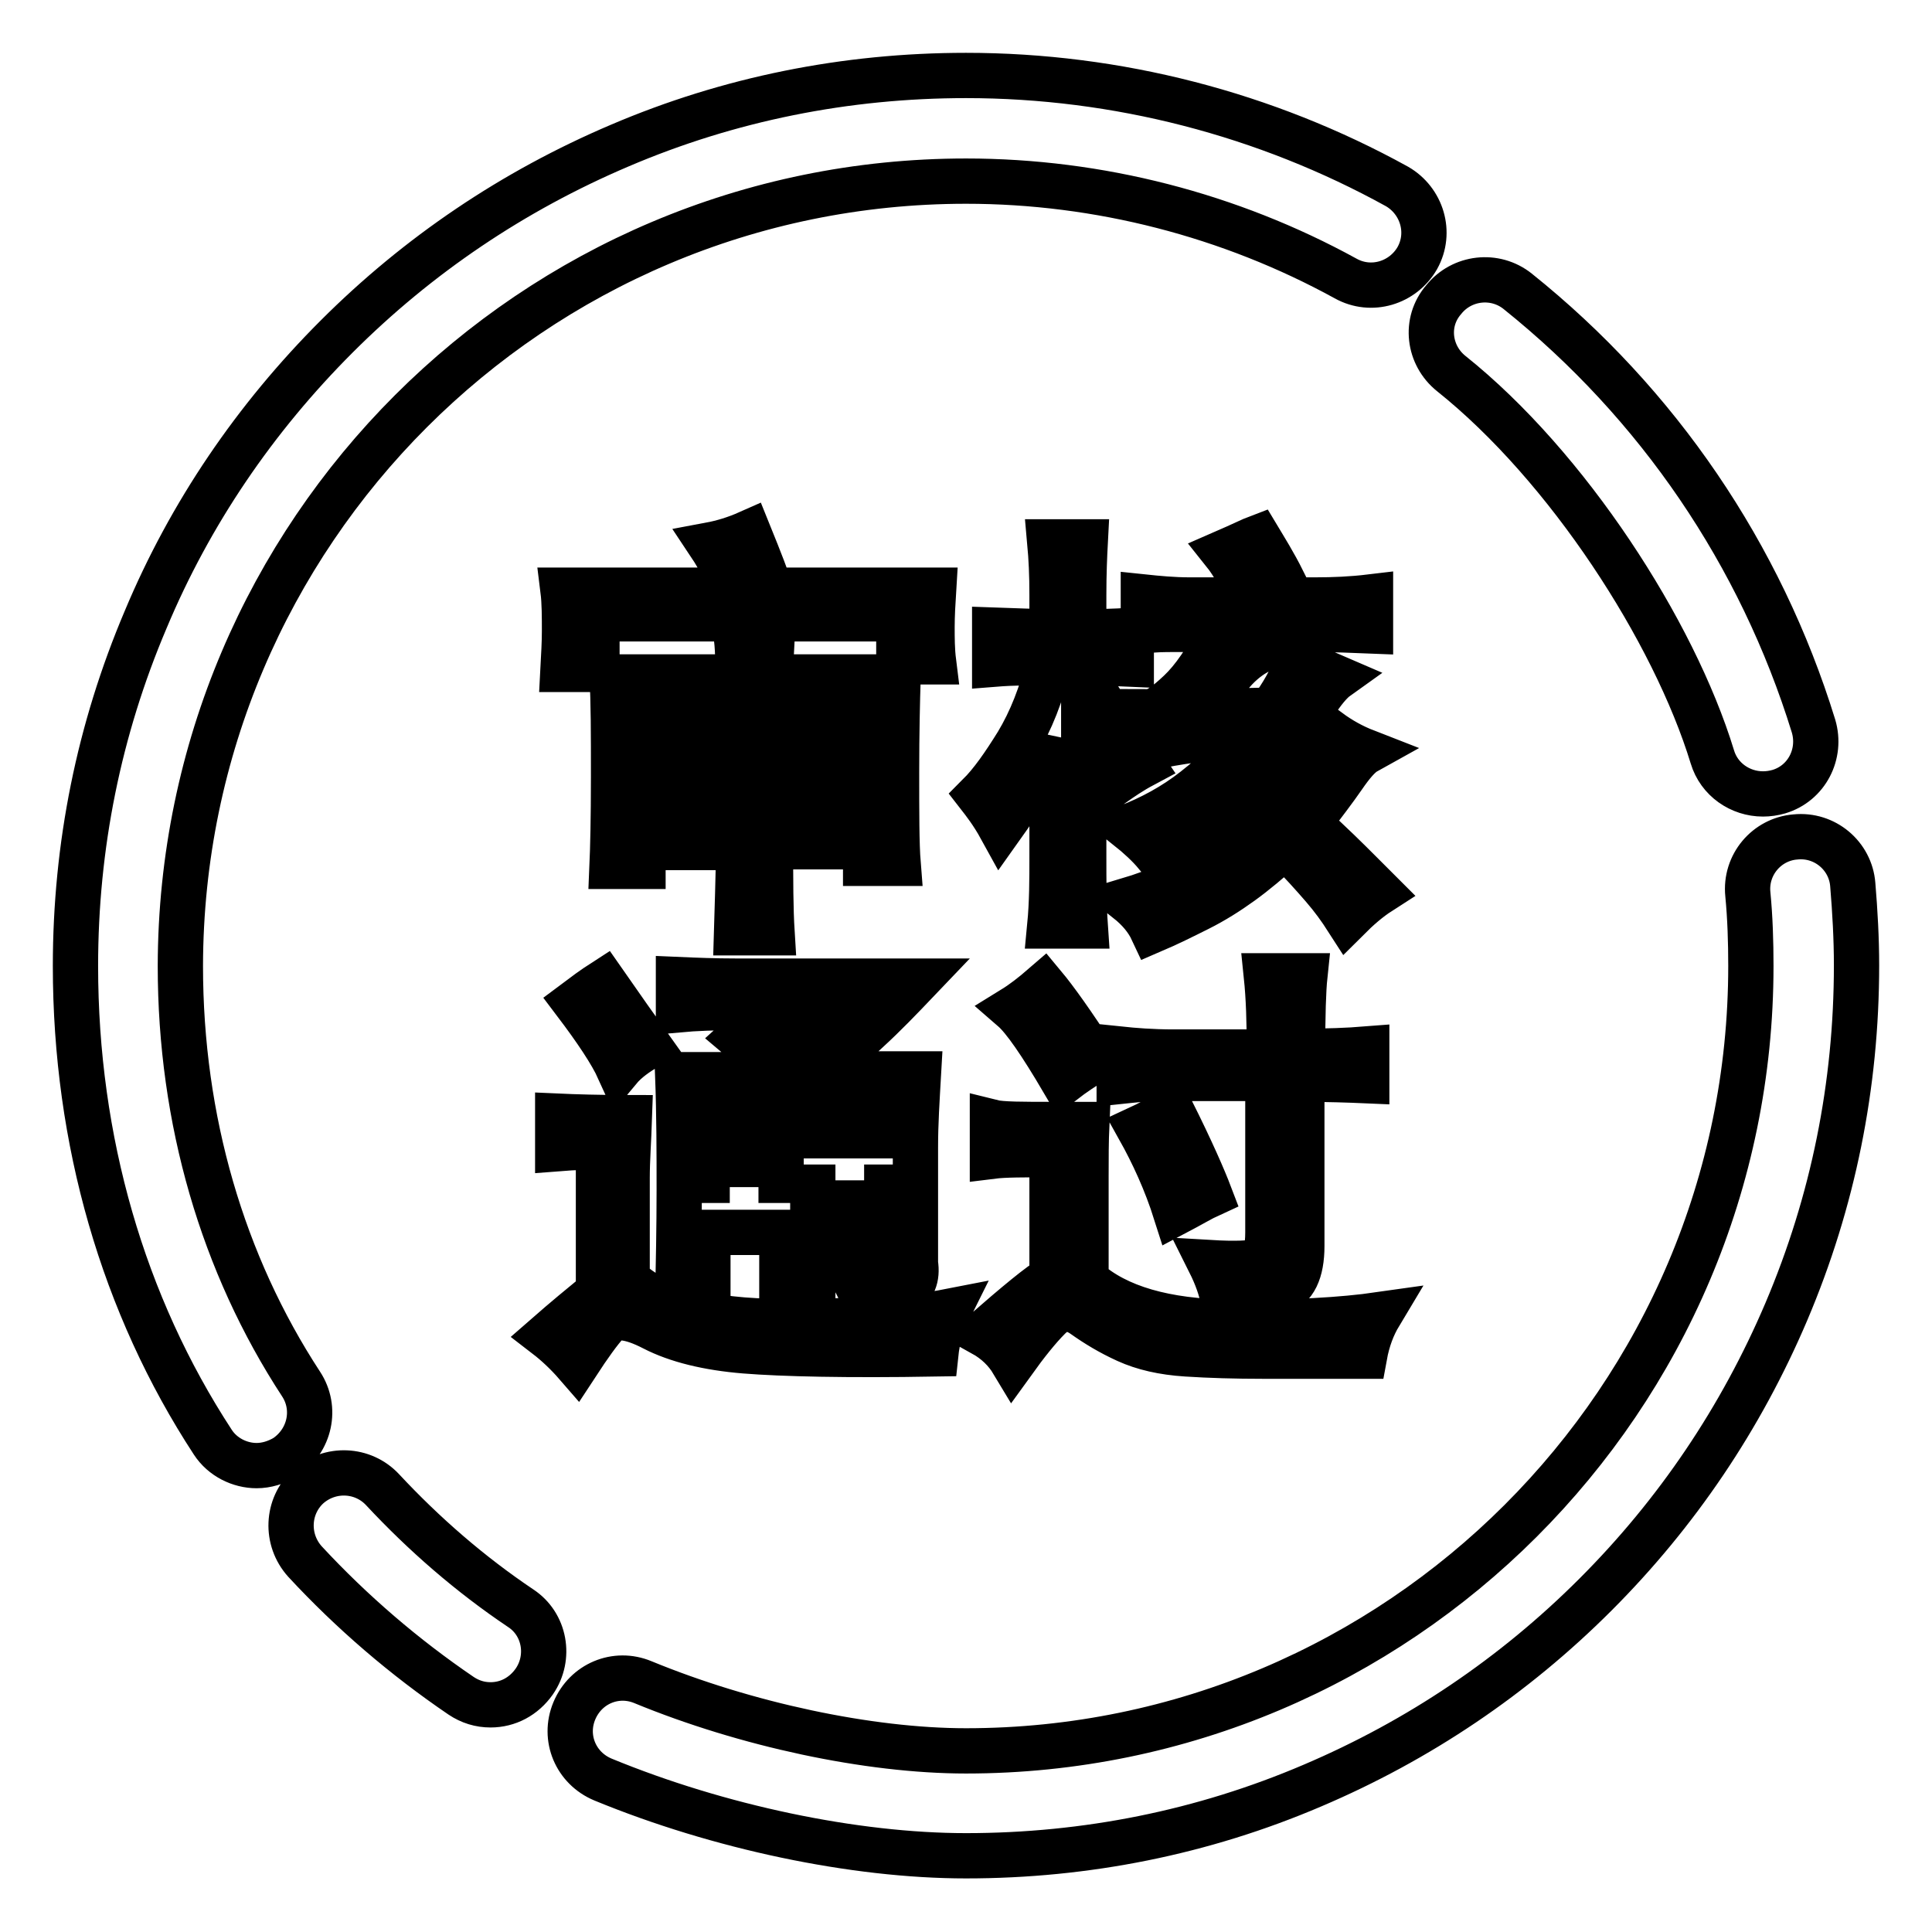 <?xml version="1.0" encoding="utf-8"?>
<!-- Svg Vector Icons : http://www.onlinewebfonts.com/icon -->
<!DOCTYPE svg PUBLIC "-//W3C//DTD SVG 1.1//EN" "http://www.w3.org/Graphics/SVG/1.1/DTD/svg11.dtd">
<svg version="1.1" xmlns="http://www.w3.org/2000/svg" xmlns:xlink="http://www.w3.org/1999/xlink" x="0px" y="0px" viewBox="0 0 256 256" enable-background="new 0 0 256 256" xml:space="preserve">
<g> <path stroke-width="6" fill-opacity="0" stroke="#000000"  d="M39.9,183.4c-10.4-15.9-16-35-16-55.4C24,70.6,70.6,24,128,24c17.6,0,35,4.5,50.3,12.9 c3.4,1.9,7.6,0.6,9.5-2.7c1.9-3.4,0.6-7.6-2.7-9.5C167.7,15.1,148,10,128,10c-15.9,0-31.4,3.1-45.9,9.3 c-14.1,6-26.7,14.5-37.5,25.3C33.8,55.4,25.2,68,19.3,82.1c-6.2,14.6-9.3,30-9.3,45.9c0,23.1,6.3,44.9,18.2,63.1 c1.3,2,3.6,3.1,5.8,3.1c1.3,0,2.6-0.4,3.8-1.1C41.1,190.9,42,186.6,39.9,183.4z M245.5,117.2c-0.3-3.8-3.7-6.7-7.6-6.3 c-3.8,0.3-6.7,3.7-6.3,7.6c0.3,3.1,0.4,6.3,0.4,9.5c0,57.4-46.7,104-104,104c-12.9,0-29.2-3.5-42.8-9.1c-3.6-1.5-7.6,0.2-9.1,3.8 c-1.5,3.6,0.2,7.6,3.8,9.1c15.3,6.3,33.3,10.1,48.1,10.1c15.9,0,31.4-3.1,45.9-9.3c14.1-6,26.7-14.5,37.5-25.3 c10.8-10.8,19.3-23.4,25.3-37.5c6.2-14.6,9.3-30,9.3-45.9C246,124.4,245.8,120.8,245.5,117.2z M192.3,49.5 c15.4,12.3,29.5,34.1,34.6,50.8c0.9,3,3.7,4.9,6.7,4.9c0.7,0,1.4-0.1,2.1-0.3c3.7-1.1,5.7-5,4.6-8.7c-7-22.7-20.6-42.7-39.2-57.6 c-3-2.4-7.4-1.9-9.8,1.1C188.7,42.7,189.3,47.1,192.3,49.5z M69,213.1c-6.7-4.5-12.8-9.8-18.3-15.7c-2.6-2.8-7-3-9.9-0.4 c-2.8,2.6-3,7-0.4,9.9c6.2,6.7,13.2,12.7,20.7,17.8c1.2,0.8,2.5,1.2,3.9,1.2c2.3,0,4.4-1.1,5.8-3.1C73,219.6,72.2,215.2,69,213.1z  M97.6,123.6h4.7c-0.2-3.2-0.2-7-0.2-11.4h12.6v2.2h4.3c-0.2-2.5-0.2-6.8-0.2-12c0-5.4,0.1-9.5,0.2-12.7h-16.9 c0-1.6,0.1-3.2,0.2-5.1h-4.7c0.2,1.9,0.2,3.8,0.2,5.1H81.1c0.2,3.2,0.2,7.5,0.2,13.2c0,5.6-0.1,9.6-0.2,11.9h4.1v-2.5h12.7 C97.8,116.6,97.7,120.4,97.6,123.6z M102,93.4h12.7v5.4H102V93.4z M102,102.6h12.7v5.7H102V102.6z M85.2,93.4h12.7v5.4H85.2V93.4z  M85.2,108.3v-5.7h12.7v5.7H85.2z M102.1,78.2c-0.4-1.3-1.4-3.9-2.9-7.6c-1.8,0.8-3.5,1.3-5.1,1.6c1.2,1.8,2.2,3.8,2.9,6H74.6 c0.2,1.6,0.2,3.6,0.2,5.4c0,1.6-0.1,3.2-0.2,5.1h4.5V82h40v5.7h4.6c-0.2-1.6-0.2-3.2-0.2-4.6c0-1.5,0.1-3.3,0.2-4.9H102.1z  M129.7,105.4c0.7,0.9,1.8,2.3,2.9,4.3c3-4.2,5.2-8,6.8-11.6v15.4c0,3,0,6.1-0.3,9.2h4.7c-0.2-2.9-0.2-6.1-0.2-9.2V96.9 c1.3,1.9,2.5,4.3,4,6.9c1-0.7,2.3-1.6,3.8-2.4c-1.5-2.2-3.2-4.8-5.1-7.8c-1.5,1-2.3,1.7-2.7,2v-7.8c1.9,0,4.1,0.1,6.3,0.2v-4.5 c-2.2,0.2-4.4,0.2-6.3,0.2v-4.9c0-2.8,0.1-5.1,0.2-7h-4.7c0.2,2.2,0.3,4.4,0.3,7v4.9c-2.2,0-4.8-0.1-7.6-0.2V88 c2.5-0.2,5-0.2,7.2-0.2c-1,4.2-2.4,7.7-4.2,10.7C133,101.4,131.4,103.7,129.7,105.4z M158.3,104.6c-2.8,2.2-5.8,3.8-8.9,5 c1.5,1.2,2.8,2.4,3.8,3.6c2.7-1.6,5.2-3.4,7.6-5.2c2.4-1.9,4.8-4.2,7.4-7c2.5-2.8,4.5-5.3,5.8-7.4c1.3-2.1,2.4-3.3,3.1-3.8 l-5.1-2.2c-0.9,2.4-2.1,4.5-3.6,6.5l-9.8,0.2c1.8-1.8,3.2-3.3,4.3-4.7s2.3-2.4,3.5-3.1l-4.7-2.7c-1.8,3.6-3.6,6.2-5.4,7.9 c-1.8,1.7-3.1,2.6-4,2.6l1.3,4.5c2.1-0.4,4-0.7,5.8-0.9c1.8-0.2,3.9-0.2,6.2-0.2C163.5,100.1,161.1,102.4,158.3,104.6z  M180.2,115.6c-1.6-1.6-3.8-3.8-6.8-6.5c1.9-2.5,3.5-4.6,4.6-6.2c1.1-1.6,2.1-2.8,3-3.3c-1.8-0.7-3.4-1.6-4.9-2.7 c-0.6,1.5-1.5,3.2-2.8,5.1c-1.3,1.9-3,4.1-5.2,6.3c-2.2,2.3-4.9,4.4-8,6.3c-3.1,1.9-6.7,3.5-10.7,4.7c1.5,1.2,2.6,2.5,3.3,4 c2.1-0.9,4.1-1.9,6.1-2.9c2-1,3.9-2.2,5.7-3.5c1.8-1.3,3.7-2.9,5.8-4.8c2.1,2.1,3.7,3.9,5,5.4c1.3,1.5,2.3,2.9,3.2,4.3 c1.5-1.5,2.9-2.7,4.3-3.6C182.7,118.1,181.8,117.2,180.2,115.6z M166.7,71.2c-0.8,0.3-2.2,1-4.5,2c1.2,1.5,2.3,3.5,3.3,6 c0.7-0.6,2.2-1.3,4.5-2.2C168.8,74.6,167.6,72.7,166.7,71.2z M151.5,79.1v4.5c1.6-0.2,2.8-0.2,4.1-0.2h18.7c2.4,0,4.8,0.1,7.3,0.2 v-4.5c-2.5,0.3-4.9,0.4-7.3,0.4h-16.7C155.5,79.5,153.4,79.3,151.5,79.1z M76.2,132.8c2.8,3.7,4.8,6.7,5.8,8.9c1-1.2,2.4-2.2,4-3.1 c-1.5-2.1-3.5-4.9-6-8.5C78.6,131,77.4,131.9,76.2,132.8z M80.4,175.3c1-1.1,3.1-0.9,6.2,0.7s7.2,2.6,12.1,3 c5,0.4,13.4,0.6,25.3,0.4c0.2-1.9,0.7-3.8,1.6-5.6c-4.6,0.9-11.9,1.3-21.9,1.3c-10,0-16.7-1.9-20.6-5.6v-13.4c0-2.4,0.2-5,0.3-8 c-4,0-7.3-0.1-9.5-0.2v4.3c2.5-0.2,4.1-0.2,5.4-0.2v19.2c-2.2,1.8-4.5,3.7-6.9,5.8c1.3,1,2.7,2.3,4,3.8 C78.1,178.2,79.4,176.4,80.4,175.3z M121.7,142.3h-12.9c1.8-1.6,3.8-3.6,6.1-5.7c2.3-2.1,4.5-4.4,6.6-6.6H97.4 c-2.7,0-5.2-0.1-7.5-0.2v4c2.2-0.2,4.9-0.3,7.9-0.3h14.3c-1.3,1.3-3.2,3.3-5.6,5.8c-1-1-2.9-2.6-5.6-4.7c-0.9,1-1.9,2-2.9,2.9 c2.5,2.1,4.2,3.9,4.9,4.9H89.8c0.2,5.4,0.2,10.4,0.2,15.3c0,4.9-0.1,9.7-0.2,14.8h4v-9.2h9.8v9.2h4.1v-9.2h10 c0.2,2.5-0.2,3.9-0.9,4.2c-0.8,0.3-2.2,0.5-4.5,0.6c1.2,1.8,1.9,3.3,2.2,4.7c2.4-0.4,4.1-1,5.3-1.6c1.2-0.6,1.8-1.9,1.5-3.8v-15.4 C121.3,148.8,121.5,145.8,121.7,142.3z M93.7,159.4v-5.1h9.8v5.1 M103.6,150.5h-9.8v-4.8h9.8V150.5z M117.5,154.3v5.1h-9.8v-5.1  M117.5,150.5h-9.8v-4.8h9.8V150.5z M150.9,149.5c1.9,3.4,3.6,7.1,4.9,11.2c1.9-1,3.4-1.9,4.5-2.4c-0.8-2.1-2.4-5.8-5.1-11.2 C153.7,148.1,152.2,148.9,150.9,149.5z M130.2,176.7c1.8,1,3.1,2.3,4,3.8c1.8-2.5,3.4-4.5,4.8-5.9c1.4-1.4,2.9-1.5,4.6-0.3 c1.7,1.2,3.5,2.3,5.7,3.3c2.2,1,4.8,1.6,7.9,1.8c3.1,0.2,6.5,0.3,10.2,0.3h13.4c0.4-2.2,1.1-4,2-5.5c-4.9,0.7-11.5,1.1-19.9,1 c-8.4-0.1-14.9-1.9-19-5.6v-13.8c0-2.2,0-4.6,0.1-6.8h-4.3c-4.2,0-7,0-8.2-0.3v4.5c1.6-0.2,4.1-0.2,7.9-0.2v16.3 C137.8,170.2,134.8,172.7,130.2,176.7z M148.3,139v4.3c1.9-0.2,3.6-0.4,5.3-0.4H168v20.4c0,2.2-0.4,3.5-1.3,3.8 c-0.9,0.3-3,0.4-6.4,0.2c0.9,1.8,1.5,3.5,1.8,5.1c3-0.2,5.4-0.6,7.4-1.2s3-2.7,3-6.1v-22.1c3.5,0,6.3,0.1,8.6,0.2V139 c-2.5,0.2-5.3,0.3-8.5,0.3c0-4.8,0.1-8.1,0.3-10h-5.1c0.3,2.9,0.4,6,0.4,10.1h-12.7C152.6,139.4,150.2,139.2,148.3,139z  M134.2,133.7c1.5,1.3,3.7,4.5,6.7,9.6c1.3-1,2.8-2,4.3-2.9c-3.1-4.8-5.4-8-6.9-9.8C136.8,131.9,135.5,132.9,134.2,133.7z"/></g>
</svg>